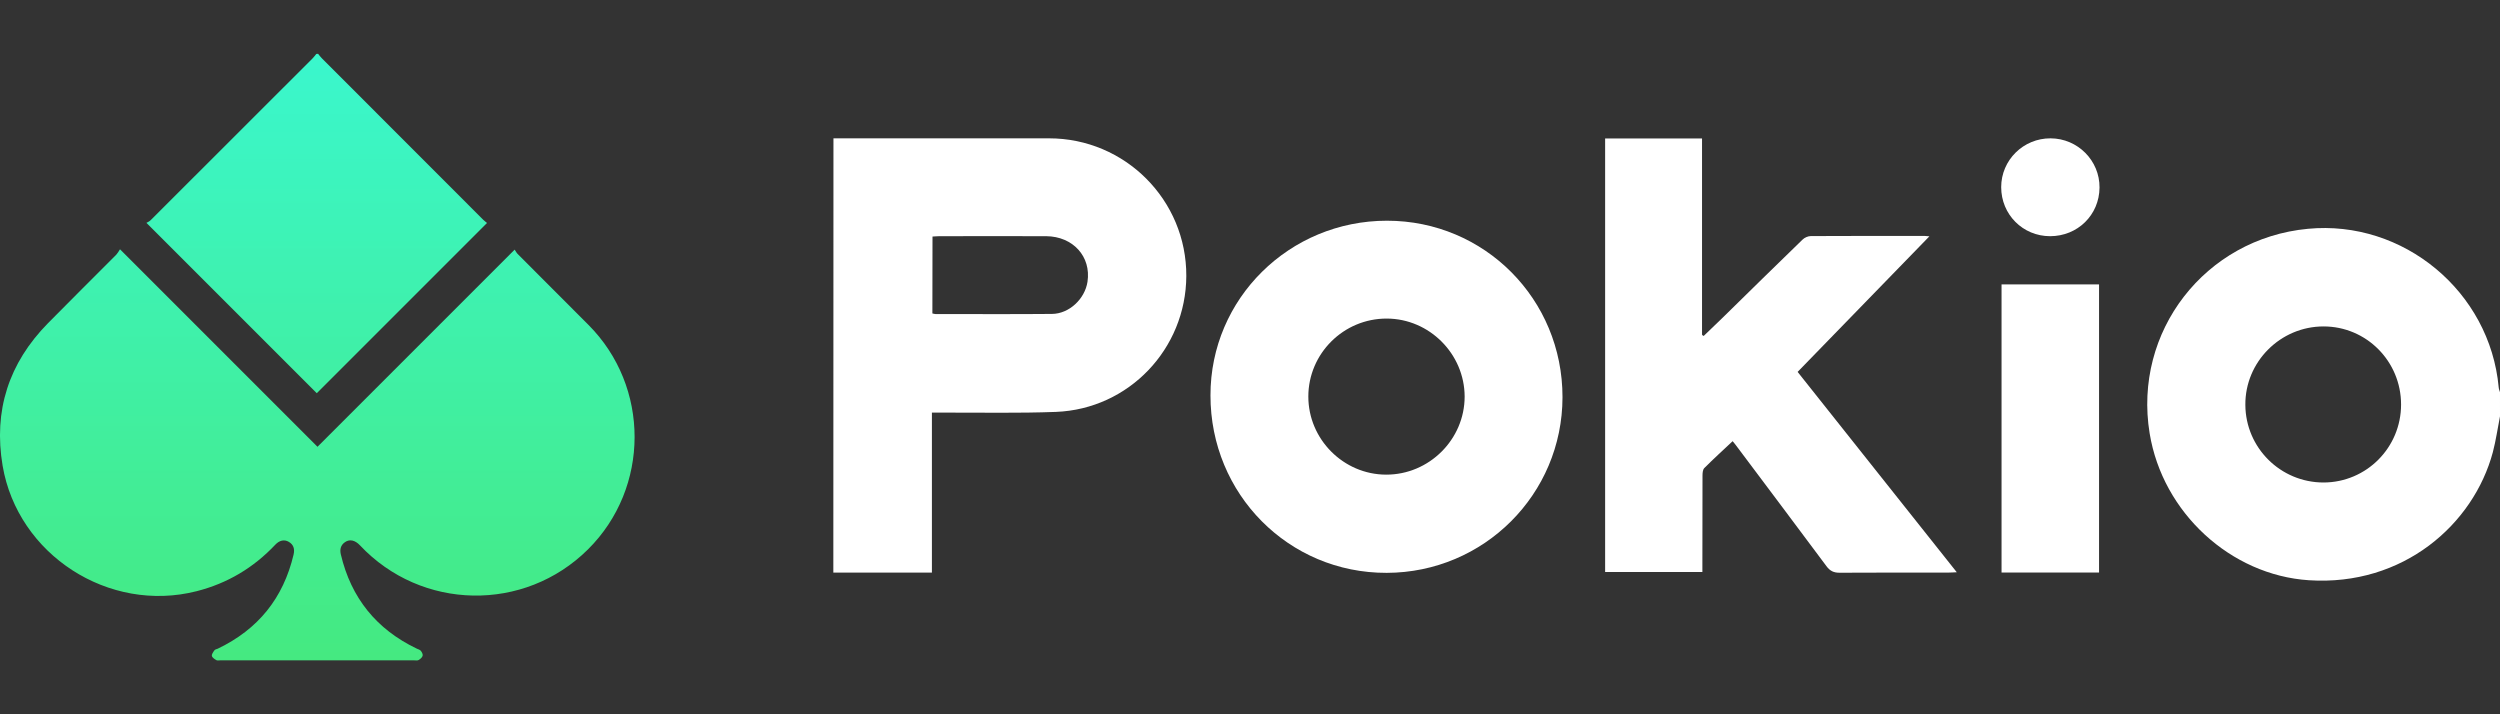 <svg enable-background="new 0 0 210 60" viewBox="0 0 210 60" xmlns="http://www.w3.org/2000/svg" xmlns:xlink="http://www.w3.org/1999/xlink"><rect x="0" y="0" width="210" height="60" fill="#333333" stroke="none"/><linearGradient id="a"><stop offset="0" stop-color="#45e97f"/><stop offset="1" stop-color="#3af7ce"/></linearGradient><linearGradient id="b" gradientUnits="userSpaceOnUse" x1="26.609" x2="26.609" xlink:href="#a" y1="56.437" y2="3.951"/><linearGradient id="c" gradientUnits="userSpaceOnUse" x1="26.649" x2="26.649" xlink:href="#a" y1="56.437" y2="3.951"/><g fill="#fff"><path d="m70.01 11.62h18.11c6.39 0 11.56 5.19 11.53 11.57-.03 6.12-4.83 11.17-10.95 11.41-3.17.12-6.35.05-9.53.06-.27 0-.54 0-.89 0v13.44c-2.81 0-5.55 0-8.28 0 .01-12.16.01-24.32.01-36.48zm8.31 14.71c.1.02.18.05.26.05 3.26 0 6.52.02 9.78-.01 1.45-.01 2.77-1.26 2.99-2.7.32-2.11-1.21-3.81-3.47-3.83-2.99-.01-5.97 0-8.96 0-.18 0-.37.02-.59.03-.01 2.18-.01 4.31-.01 6.46z"/><path d="m210 34.97c-.2 1-.34 2.02-.6 3.01-1.62 6.06-7.53 11.28-15.46 10.76-6.55-.43-12.28-5.66-13.37-12.34-1.4-8.54 4.65-16.36 13.29-17.18 8.03-.77 15.3 5.28 16.03 13.32.01.14.07.27.11.41zm-8.31-.99c0-3.63-2.91-6.56-6.51-6.56-3.63 0-6.6 2.98-6.57 6.59.02 3.61 2.96 6.52 6.57 6.52 3.6-.01 6.51-2.93 6.51-6.55z"/><path d="m143.11 28.22c.54-.52 1.08-1.03 1.62-1.56 2.22-2.18 4.44-4.36 6.68-6.53.17-.17.46-.3.7-.3 3.2-.02 6.4-.01 9.59-.01.08 0 .16.01.37.03-3.72 3.83-7.37 7.59-11.07 11.39 4.44 5.59 8.87 11.16 13.37 16.83-.32.01-.54.03-.76.03-3.03 0-6.06-.01-9.09.01-.49 0-.8-.15-1.09-.54-2.52-3.39-5.07-6.77-7.6-10.15-.11-.15-.23-.29-.29-.36-.81.76-1.61 1.49-2.38 2.26-.13.13-.15.42-.15.64-.01 2.46-.01 4.92-.01 7.38v.71c-2.75 0-5.44 0-8.17 0 0-12.12 0-24.24 0-36.42h8.14v16.48c.03.06.09.09.14.11z"/><path d="m116.51 18.54c8.19 0 14.75 6.59 14.74 14.83-.01 8.15-6.6 14.73-14.77 14.75-8.23.02-14.81-6.61-14.8-14.91-.01-8.12 6.62-14.67 14.83-14.67zm-.02 8.22c-3.63-.01-6.59 2.94-6.59 6.55 0 3.59 2.95 6.55 6.53 6.56 3.62.01 6.6-2.96 6.6-6.56-.01-3.58-2.96-6.54-6.54-6.55z"/><path d="m168.13 23.89h8.19v24.2c-2.74 0-5.45 0-8.19 0 0-8.06 0-16.11 0-24.2z"/><path d="m172.21 19.84c-2.3 0-4.11-1.83-4.11-4.12 0-2.27 1.86-4.11 4.15-4.1 2.28.01 4.13 1.87 4.11 4.14-.02 2.3-1.84 4.08-4.15 4.08z"/></g><path d="m26.72 4.52c.1.12.19.25.3.36 4.52 4.52 9.04 9.04 13.56 13.57.11.11.25.21.33.28-4.8 4.8-9.56 9.56-14.3 14.3-4.7-4.7-9.46-9.46-14.31-14.31.1-.06.26-.12.37-.24 4.53-4.53 9.07-9.06 13.6-13.59.11-.11.2-.24.3-.36.05-.01.1-.01.15-.01z" fill="url(#b)"/><path d="m10.08 20.94c5.59 5.59 11.07 11.07 16.59 16.59 5.5-5.5 10.99-10.99 16.56-16.56.1.15.17.29.28.39 1.97 1.97 3.94 3.94 5.91 5.92 5.19 5.19 5.18 13.69-.02 18.86-5.35 5.32-14.01 5.16-19.17-.34-.41-.43-.86-.53-1.25-.26-.36.25-.45.6-.35 1.03.86 3.65 2.99 6.29 6.37 7.91.12.06.27.09.35.19.09.11.19.3.15.42-.04.14-.2.27-.33.35-.09.06-.24.03-.36.03-5.44 0-10.88 0-16.32 0-.11 0-.24.03-.32-.02-.15-.09-.34-.21-.37-.35s.11-.33.21-.47c.05-.08.19-.1.28-.14 3.39-1.62 5.51-4.25 6.37-7.9.12-.5-.02-.86-.41-1.08-.36-.21-.77-.13-1.12.24-1.83 1.94-4.02 3.25-6.61 3.91-7.38 1.88-15.03-3.06-16.3-10.54-.78-4.63.52-8.62 3.8-11.96 1.91-1.94 3.84-3.85 5.76-5.78.11-.12.18-.25.3-.44z" fill="url(#c)"/></svg>